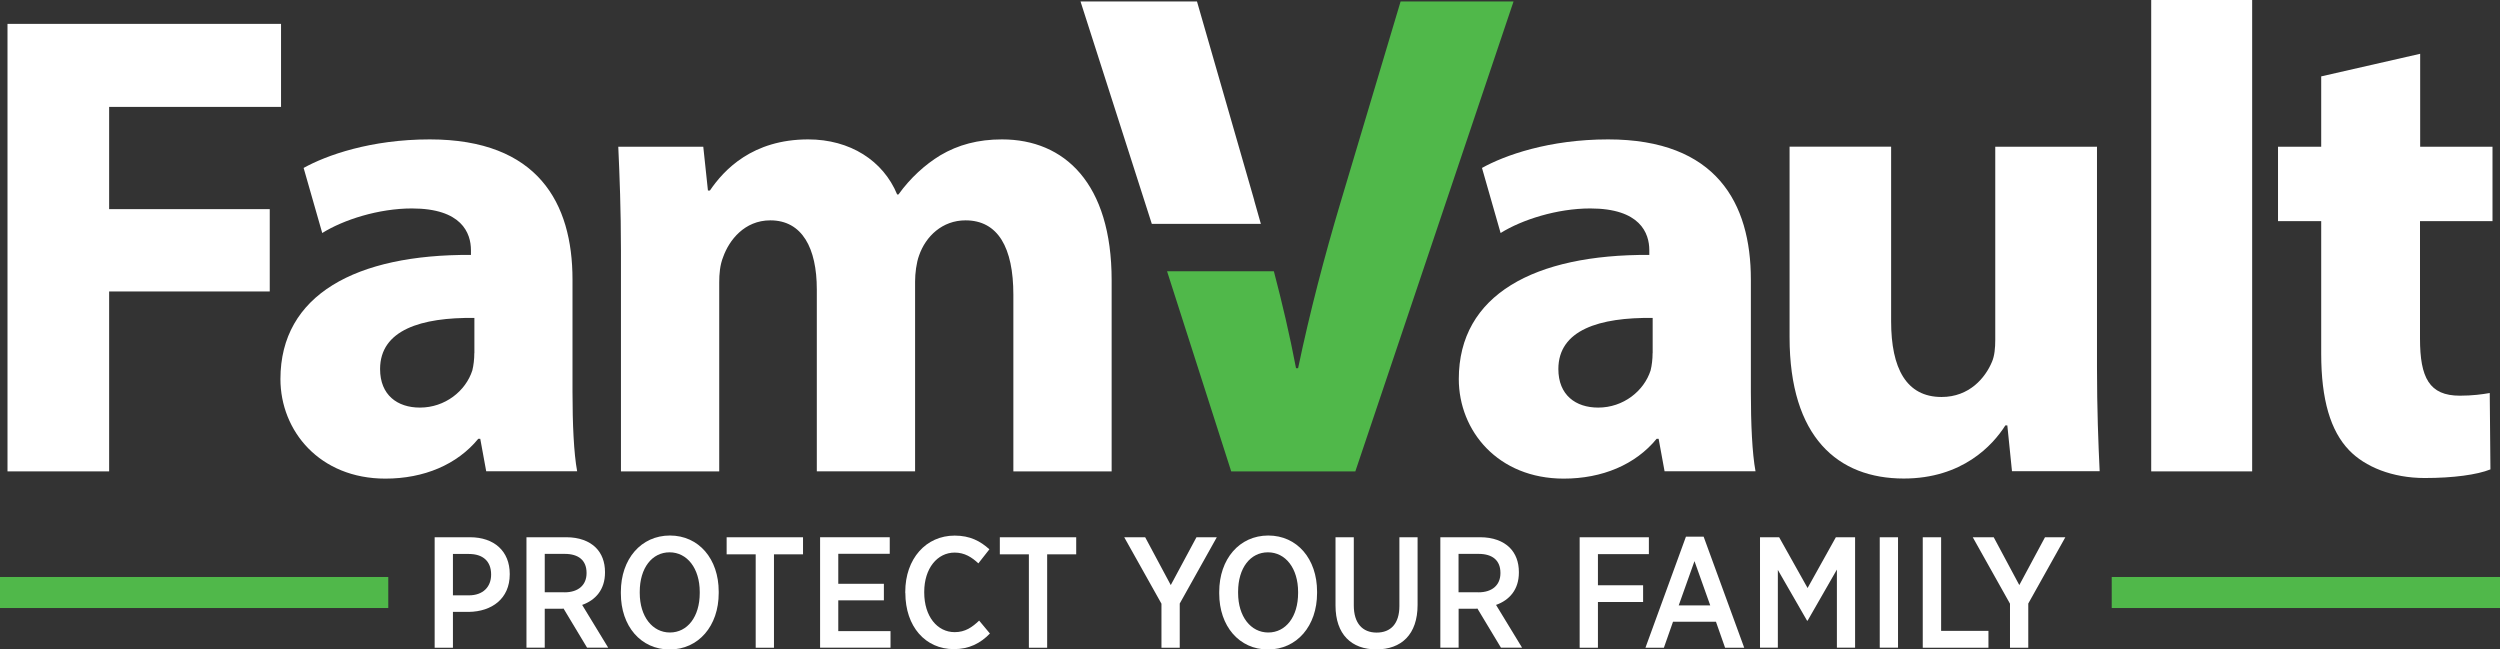 <?xml version="1.0" encoding="UTF-8"?><svg id="a" xmlns="http://www.w3.org/2000/svg" viewBox="0 0 290 75.34"><rect x="0" y="0" width="290" height="75.34" fill="#333333" stroke="none"/><path d="M162.47.17l-6.96,23.29c-1.86,6.23-3.56,12.7-4.93,19.25h-.24c-.74-3.88-1.61-7.58-2.57-11.24h-12.39l7.44,23.21h14.4L175.57.17h-13.1Z" style="fill:#50b84a;"/><rect y="66.93" width="45.04" height="3.6" style="fill:#50b84a;"/><rect x="244.96" y="66.93" width="45.04" height="3.6" style="fill:#50b84a;"/><polygon points="12.66 12.4 32.6 12.4 32.6 2.77 .87 2.77 .87 54.68 12.66 54.68 12.66 33.81 31.29 33.81 31.29 24.26 12.66 24.26 12.66 12.4" style="fill:#fff;"/><path d="M66.41,32.42c0-8.86-4-16.25-16.56-16.25-6.85,0-12.01,1.85-14.63,3.31l2.16,7.55c2.46-1.54,6.55-2.85,10.4-2.85,5.78,0,6.85,2.85,6.85,4.85v.54c-13.32-.08-22.1,4.62-22.1,14.4,0,6.01,4.54,11.55,12.17,11.55,4.47,0,8.32-1.62,10.78-4.62h.23l.69,3.77h10.55c-.39-2.08-.54-5.55-.54-9.17v-13.09h0ZM55.02,40.97c0,.69-.08,1.39-.23,2-.77,2.39-3.16,4.31-6.08,4.31-2.62,0-4.62-1.46-4.62-4.47,0-4.54,4.78-6.01,10.94-5.93v4.08h0Z" style="fill:#fff;"/><path d="M116.23,16.17c-2.77,0-5.08.62-7.16,1.85-1.77,1.08-3.47,2.62-4.85,4.54h-.15c-1.62-3.93-5.47-6.39-10.32-6.39-6.47,0-9.78,3.54-11.4,5.93h-.23l-.54-5.08h-9.86c.15,3.31.31,7.32.31,12.01v25.65h11.4v-21.95c0-.92.08-2,.46-2.93.69-1.93,2.46-4.24,5.47-4.24,3.7,0,5.39,3.23,5.39,8.01v21.1h11.4v-22.03c0-.92.15-2.16.46-3,.77-2.23,2.7-4.08,5.39-4.08,3.77,0,5.55,3.16,5.55,8.63v20.49h11.4v-22.18c0-11.24-5.47-16.33-12.71-16.33h0Z" style="fill:#fff;"/><path d="M203.1,32.42c0-8.86-4.01-16.25-16.56-16.25-6.85,0-12.01,1.85-14.63,3.31l2.16,7.55c2.46-1.54,6.55-2.85,10.4-2.85,5.78,0,6.85,2.85,6.85,4.85v.54c-13.32-.08-22.1,4.62-22.1,14.4,0,6.01,4.54,11.55,12.17,11.55,4.47,0,8.32-1.62,10.78-4.62h.23l.69,3.77h10.55c-.39-2.08-.54-5.55-.54-9.17v-13.09h0ZM191.7,40.97c0,.69-.08,1.39-.23,2-.77,2.39-3.16,4.31-6.08,4.31-2.62,0-4.62-1.46-4.62-4.47,0-4.54,4.77-6.01,10.94-5.93v4.08h-.01Z" style="fill:#fff;"/><path d="M243.23,17.02h-11.78v22.41c0,.92-.08,1.85-.38,2.54-.77,1.85-2.62,4.08-5.85,4.08-4.08,0-5.85-3.31-5.85-8.78v-20.26h-11.78v22.1c0,11.63,5.62,16.4,13.25,16.4,6.78,0,10.32-3.85,11.78-6.16h.23l.54,5.31h10.17c-.15-3.16-.31-7.16-.31-12.09v-25.57l-.02.02Z" style="fill:#fff;"/><rect x="249.54" width="11.71" height="54.68" style="fill:#fff;"/><path d="M289.13,25.65v-8.63h-8.39V6.24l-11.48,2.62v8.16h-5.01v8.63h5.01v15.4c0,5.31,1.08,8.93,3.23,11.17,1.85,1.93,5.01,3.23,8.78,3.23,3.31,0,6.08-.38,7.62-1l-.08-8.86c-.85.15-2,.31-3.47.31-3.54,0-4.62-2.08-4.62-6.62v-13.63h8.41Z" style="fill:#fff;"/><path d="M50.42,62.32h4.1c2.8,0,4.61,1.61,4.61,4.26v.04c0,2.84-2.09,4.32-4.74,4.36h-1.85v4.16h-2.12v-12.81h0ZM54.39,69.06c1.63,0,2.58-.97,2.58-2.4v-.02c0-1.54-.95-2.38-2.58-2.38h-1.85v4.8s1.85,0,1.85,0Z" style="fill:#fff;"/><path d="M61.07,62.32h4.63c1.46,0,2.65.44,3.42,1.21.68.68,1.06,1.65,1.06,2.82v.07c0,1.98-1.1,3.2-2.65,3.75l3.02,4.96h-2.45l-2.73-4.54s-.09.02-.13.02h-2.05v4.52h-2.12v-12.81h0ZM65.48,68.71c1.65,0,2.56-.88,2.56-2.22v-.04c0-1.45-.93-2.2-2.53-2.2h-2.32v4.45h2.29Z" style="fill:#fff;"/><path d="M72.02,68.84v-.18c0-3.81,2.34-6.54,5.69-6.54s5.66,2.71,5.66,6.5v.18c0,3.81-2.34,6.54-5.69,6.54s-5.66-2.71-5.66-6.5ZM81.17,68.8v-.13c0-2.75-1.47-4.6-3.5-4.6s-3.46,1.81-3.46,4.58v.13c0,2.75,1.48,4.59,3.5,4.59s3.46-1.81,3.46-4.58h0Z" style="fill:#fff;"/><path d="M87.66,64.3h-3.37v-1.98h8.86v1.98h-3.37v10.84h-2.12s0-10.84,0-10.84Z" style="fill:#fff;"/><path d="M95.14,62.32h8.07v1.92h-5.97v3.48h5.29v1.92h-5.29v3.57h6.06v1.92h-8.17v-12.81h.01Z" style="fill:#fff;"/><path d="M105.01,68.8v-.13c0-3.88,2.42-6.54,5.73-6.54,1.79,0,2.98.64,4.03,1.59l-1.28,1.63c-.75-.7-1.59-1.25-2.75-1.25-2.01,0-3.53,1.83-3.53,4.56v.07c0,2.78,1.52,4.6,3.53,4.6,1.23,0,2.03-.57,2.84-1.34l1.25,1.5c-1.12,1.15-2.42,1.81-4.19,1.81-3.28,0-5.62-2.6-5.62-6.52v.02Z" style="fill:#fff;"/><path d="M119.35,64.3h-3.37v-1.98h8.86v1.98h-3.37v10.84h-2.12s0-10.84,0-10.84Z" style="fill:#fff;"/><path d="M134.73,70.03l-4.32-7.71h2.43l2.97,5.55,2.98-5.55h2.36l-4.3,7.69v5.13h-2.12v-5.11h0Z" style="fill:#fff;"/><path d="M141.43,68.84v-.18c0-3.81,2.34-6.54,5.69-6.54s5.66,2.71,5.66,6.5v.18c0,3.81-2.34,6.54-5.69,6.54s-5.66-2.71-5.66-6.5ZM150.58,68.8v-.13c0-2.75-1.46-4.6-3.5-4.6s-3.46,1.81-3.46,4.58v.13c0,2.75,1.48,4.59,3.5,4.59s3.46-1.81,3.46-4.58h0Z" style="fill:#fff;"/><path d="M154.92,70.25v-7.93h2.12v7.91c0,2.07,1.01,3.15,2.65,3.15s2.64-1.04,2.64-3.08v-7.98h2.11v7.85c0,3.44-1.89,5.16-4.78,5.16s-4.74-1.74-4.74-5.09h0Z" style="fill:#fff;"/><path d="M167.08,62.32h4.63c1.46,0,2.65.44,3.42,1.21.68.68,1.06,1.65,1.06,2.82v.07c0,1.98-1.1,3.2-2.65,3.75l3.02,4.96h-2.45l-2.73-4.54s-.09.02-.13.02h-2.05v4.52h-2.12v-12.81h0ZM171.49,68.71c1.65,0,2.56-.88,2.56-2.22v-.04c0-1.45-.93-2.2-2.53-2.2h-2.33v4.45h2.3Z" style="fill:#fff;"/><path d="M183.23,62.32h8.04v1.96h-5.91v3.61h5.24v1.94h-5.24v5.31h-2.12v-12.81h0Z" style="fill:#fff;"/><path d="M195.57,62.25h2.05l4.71,12.89h-2.22l-1.06-3.02h-4.98l-1.06,3.02h-2.14l4.7-12.89h0ZM198.39,70.23l-1.83-5.14-1.83,5.14h3.66Z" style="fill:#fff;"/><path d="M204.16,62.32h2.22l3.3,5.89,3.28-5.89h2.23v12.81h-2.11v-9.06l-3.4,5.93h-.06l-3.39-5.89v9.02h-2.07v-12.81Z" style="fill:#fff;"/><path d="M218.05,62.32h2.12v12.81h-2.12s0-12.81,0-12.81Z" style="fill:#fff;"/><path d="M223.05,62.32h2.12v10.86h5.49v1.96h-7.62v-12.81h0Z" style="fill:#fff;"/><path d="M233.16,70.03l-4.32-7.71h2.43l2.97,5.55,2.98-5.55h2.36l-4.3,7.69v5.13h-2.12v-5.11h0Z" style="fill:#fff;"/><path d="M145.49,23.22L138.85.17h-13.51l8.27,25.8h12.65c-.26-.91-.52-1.83-.78-2.75h.01Z" style="fill:#fff;"/></svg>